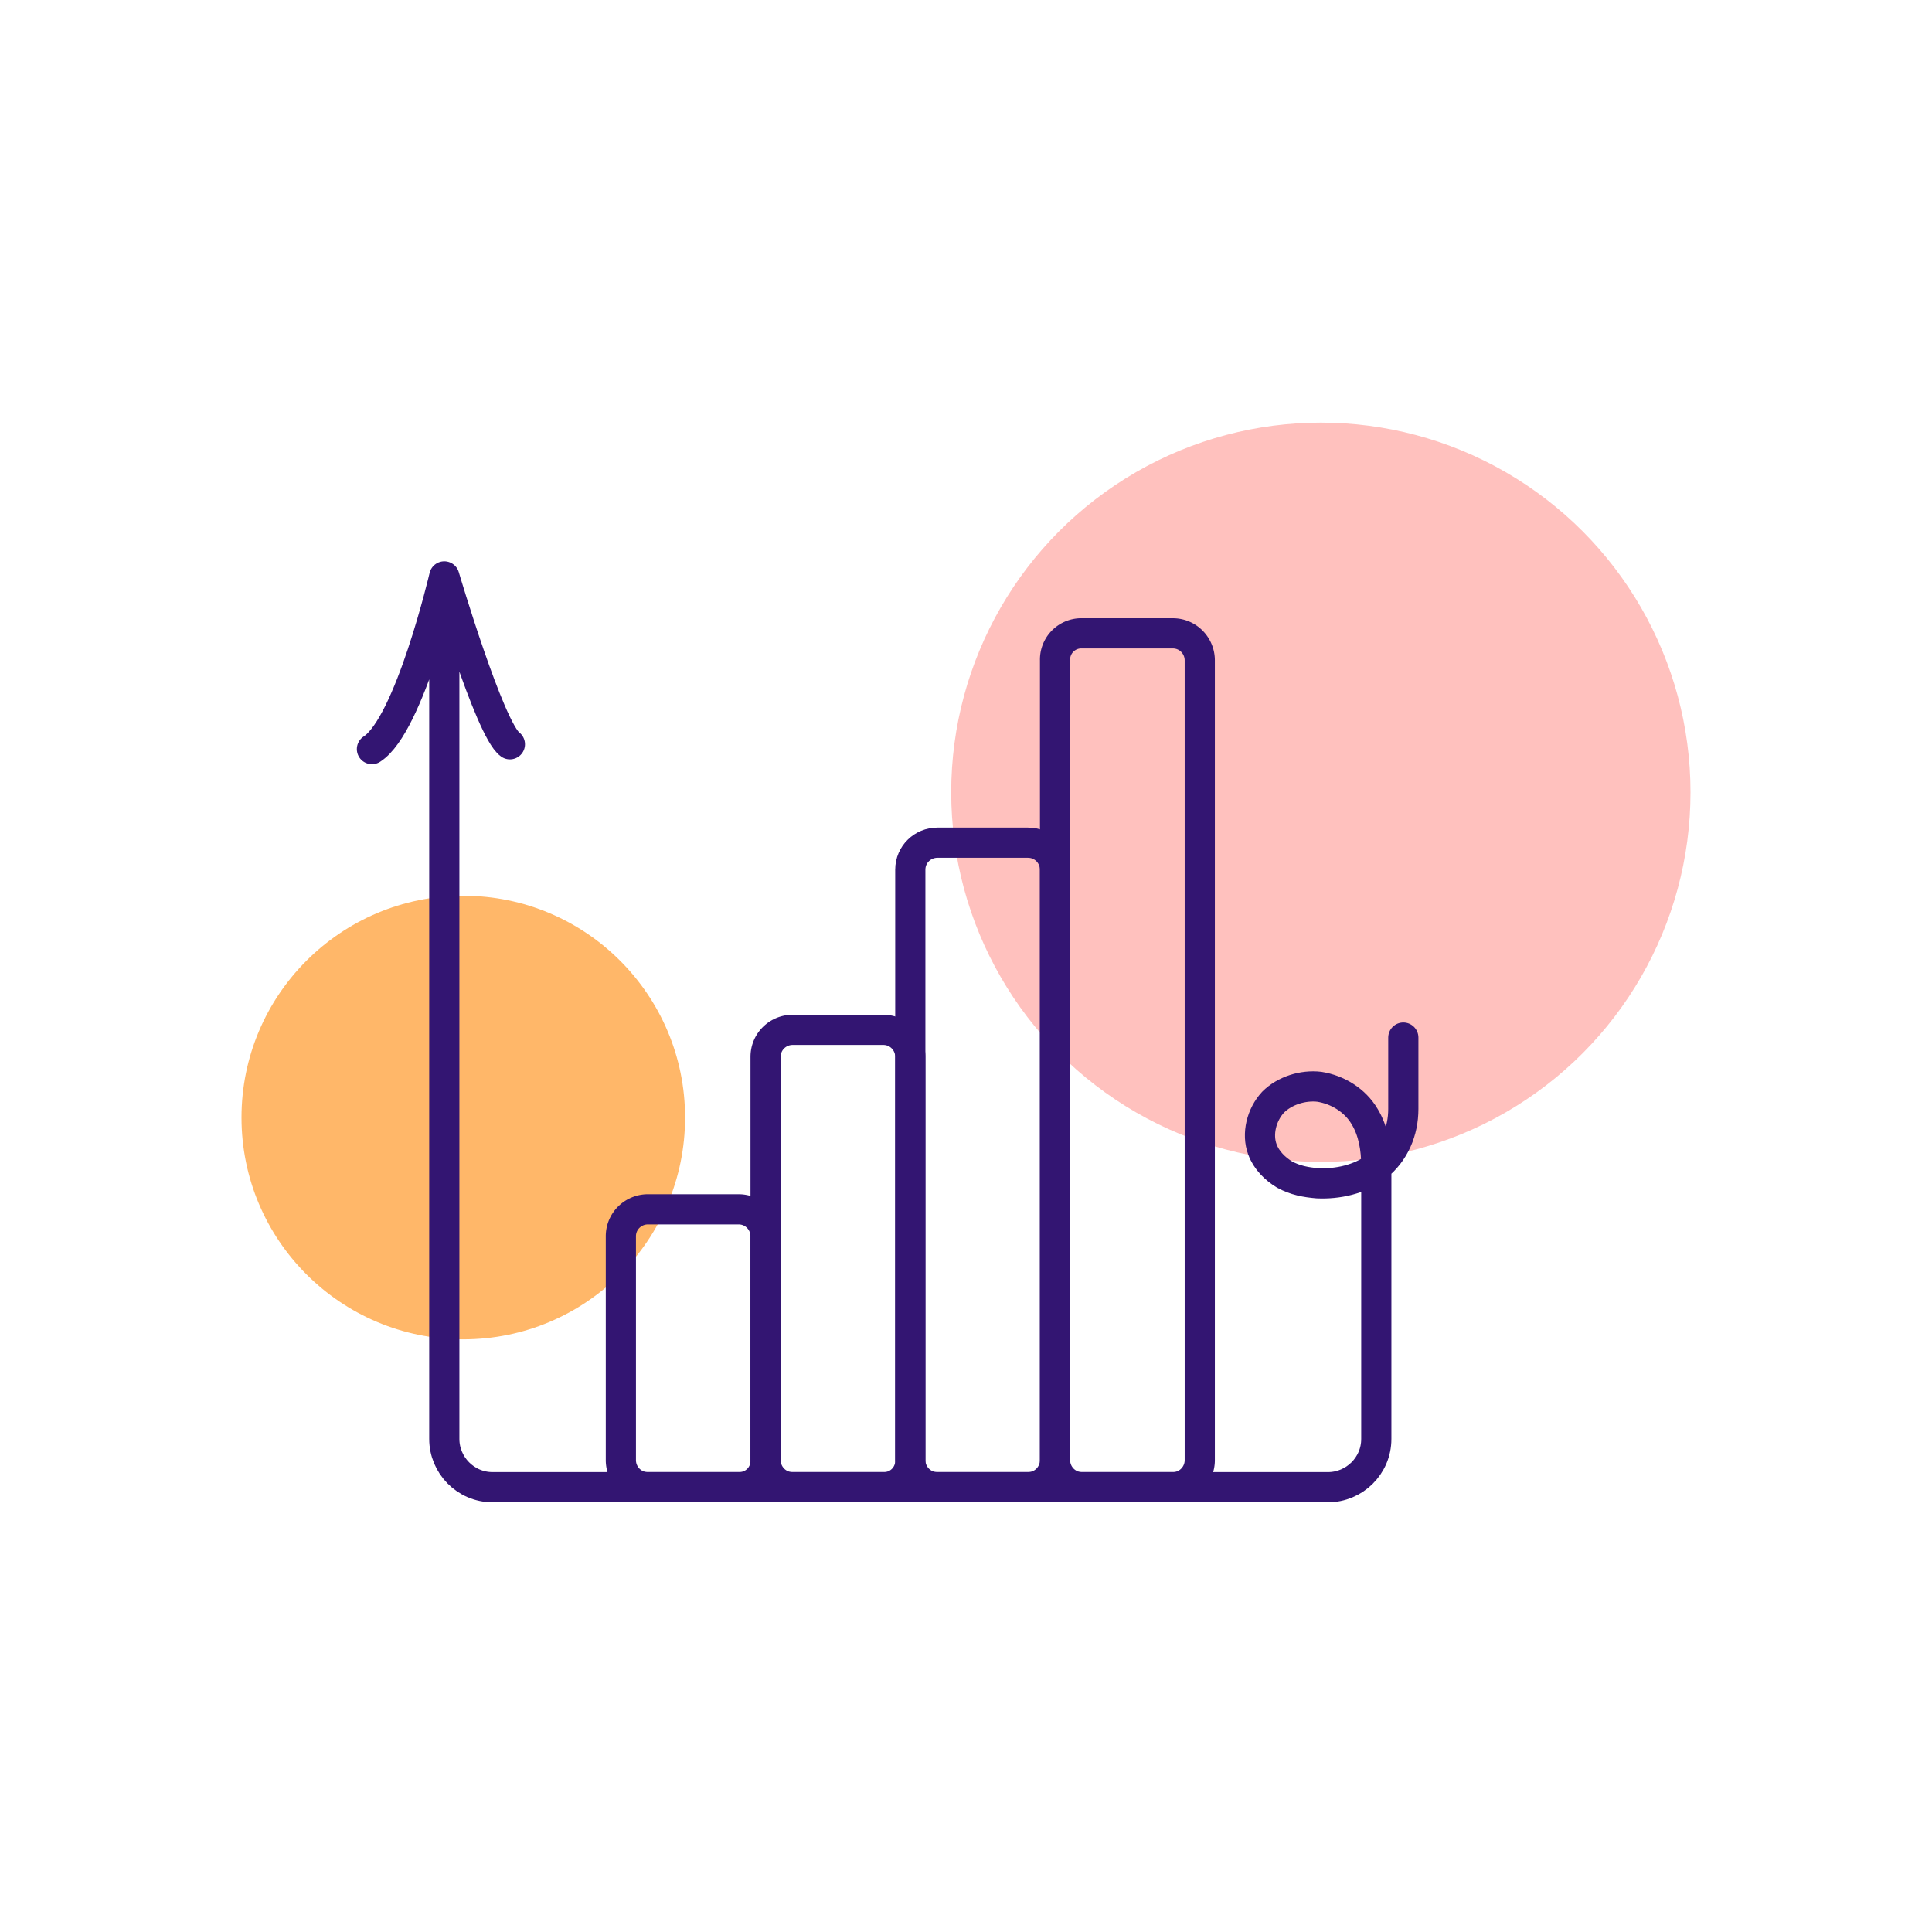 <svg xmlns="http://www.w3.org/2000/svg" viewBox="0 0 64 64" fill="none" ><style><![CDATA[.B{stroke-linejoin:round}]]></style><circle cx="43.755" cy="26.245" r="12.245" fill="#ffc1be"/><circle cx="15.347" cy="37.02" r="7.347" fill="#ffb769"/><g stroke="#331572" stroke-miterlimit="10" class="B"><path d="M46.487 34.371v2.365c0 .735-.288 1.438-.895 1.918-.543.416-1.278.575-1.95.543-.383-.032-.735-.096-1.087-.288-.32-.192-.607-.479-.735-.831-.192-.511-.032-1.151.352-1.566.383-.384.991-.575 1.534-.511.607.096 1.183.447 1.502.991.288.479.384 1.055.384 1.63v7.511 1.534c0 .895-.735 1.598-1.598 1.598h-3.1-21.478-3.1c-.895 0-1.598-.735-1.598-1.598v-26.72m2.173 3.708c-.671-.479-2.173-5.561-2.173-5.561s-1.151 4.922-2.397 5.721" stroke-linecap="round"/><path d="M24.466 49.265h-3.004c-.511 0-.895-.416-.895-.895v-7.415c0-.511.415-.895.895-.895h3.004c.511 0 .895.416.895.895v7.415a.87.87 0 0 1-.895.895z"/><path d="M29.26 49.265h-3.004c-.511 0-.895-.416-.895-.895v-13.36c0-.511.415-.895.895-.895h3.004c.511 0 .895.416.895.895v13.36a.87.87 0 0 1-.895.895z"/><path d="M34.054 49.265H31.05c-.511 0-.895-.416-.895-.895V28.81c0-.511.415-.895.895-.895h3.004c.511 0 .895.416.895.895v19.56c0 .479-.383.895-.895.895z"/><path d="M38.849 49.265h-3.004c-.511 0-.895-.416-.895-.895V21.875a.87.87 0 0 1 .895-.895h3.004c.511 0 .895.415.895.895v26.496c0 .479-.384.895-.895.895z"/></g></svg>
